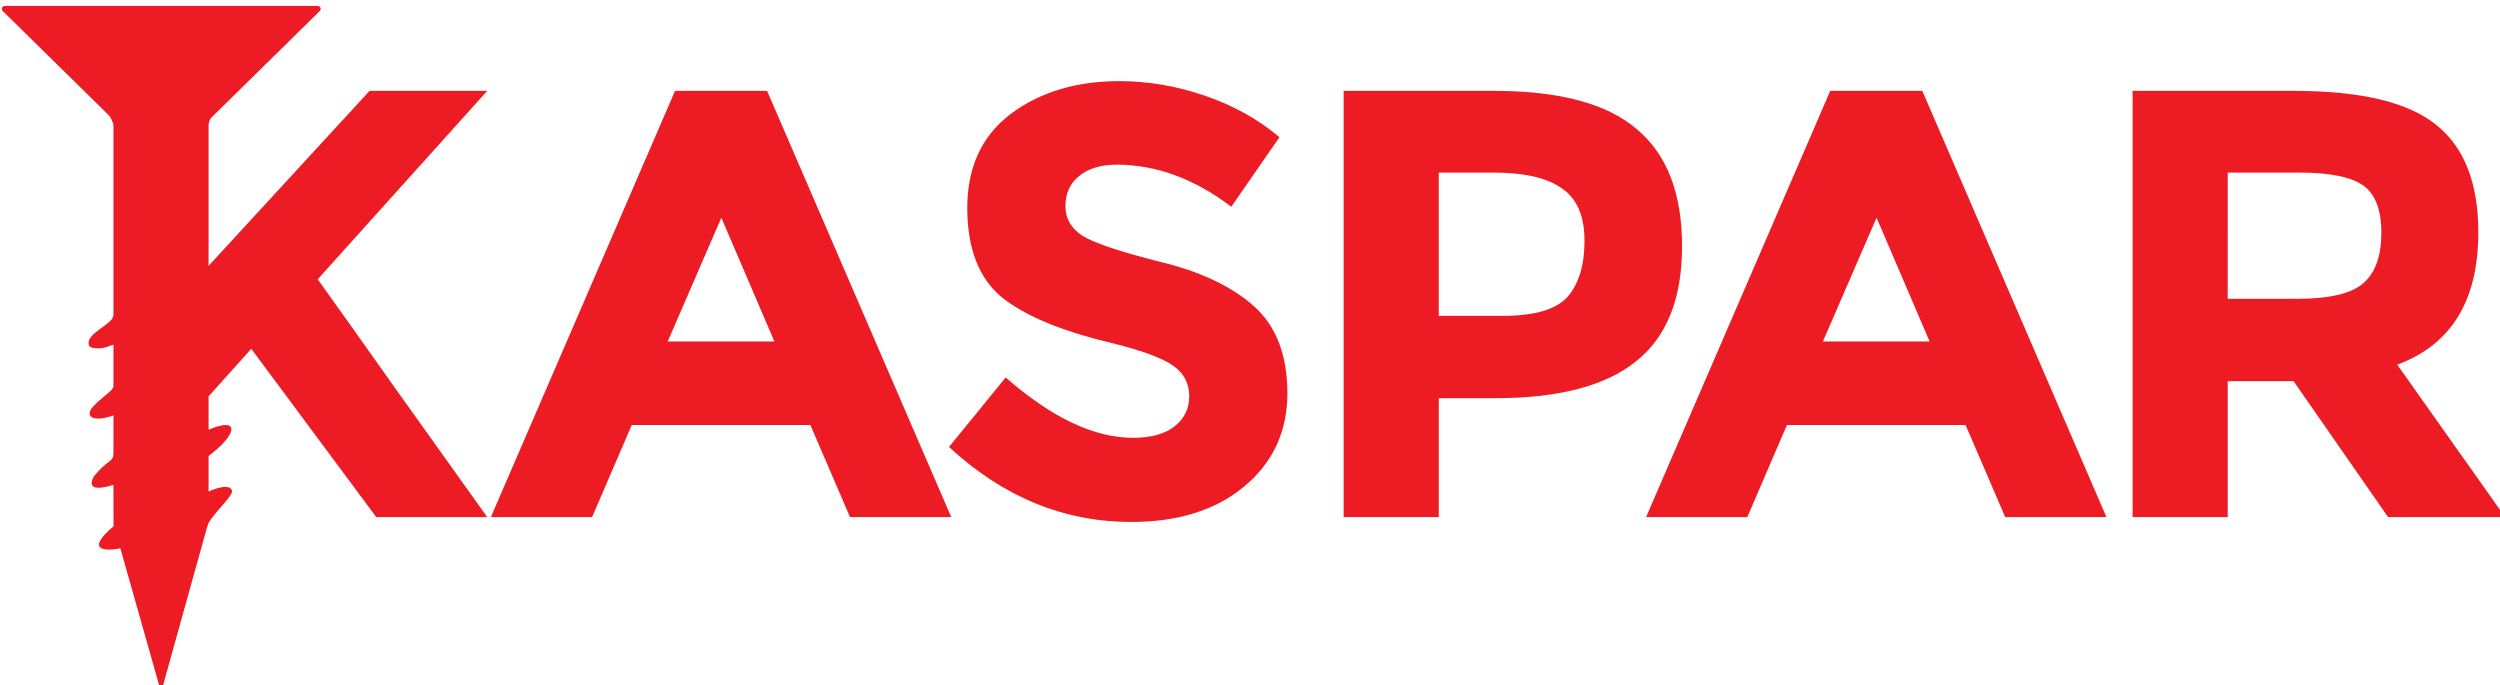 <?xml version="1.0" encoding="UTF-8" standalone="no"?>
<svg
   width="104.979mm"
   height="28.782mm"
   viewBox="0 0 104.979 28.782"
   version="1.1"
   id="svg1"
   xml:space="preserve"
   xmlns="http://www.w3.org/2000/svg"
   xmlns:svg="http://www.w3.org/2000/svg">
  <defs
   id="defs1" />
  <g
   id="layer-MC0"
   transform="matrix(0.265,0,0,0.265,-48.577,-154.433)">
    <path
   id="text30"
   style="font-weight:700;font-size:72.482px;font-family:Montserrat;fill:#ed1c24"
   d="m -6.684,-60.763 c -0.315,0 -0.473,0.383 -0.248,0.605 l 12.617,12.398 c 0.228,0.224 0.548,0.93 0.548,1.25 v 22.412 l -0.034,0.253 c -0.242,1.023 -3.323,2.053 -2.88,3.423 0.128,0.399 0.991,0.382 1.491,0.344 0,0 0.332,-0.047 0.491,-0.103 l 0.932,-0.318 v 4.998 c -0.163,0.591 -1.404,1.219 -2.459,2.41 -0.938,1.059 -0.081,1.911 2.459,0.998 v 2.953 l -0.004,1.774 c -0.154,0.884 -0.755,0.591 -2.322,2.521 -0.506,0.955 -0.53,1.876 2.325,1.02 l 0.001,1.23 V -1.4738609e-5 h 0.003 L 6.238,1.094 c -3.005,2.551 -1.638,3.09 0.813,2.618 L 11.898,20.823 17.321,1.349 c 0.064,-0.194 0.128,-0.38 0.192,-0.59 0.608,-1.208 2.949,-3.282 2.814,-3.877 -0.22,-0.979 -2.28,-0.163 -2.786,0.082 v -4.233 c 3.268,-2.403 3.945,-4.781 0,-3.122 v -3.959 L 22.615,-20.005 37.473,-1.4738609e-5 H 50.665 C 48.346,-3.238 44.842,-8.143 40.155,-14.714 35.468,-21.334 32.254,-25.851 30.515,-28.267 l 20.15,-22.397 H 36.676 l -19.135,20.802 v -16.781 c 0.029,-0.3 0.143,-0.658 0.338,-0.85 l 12.882,-12.661 c 0.227,-0.223 0.069,-0.609 -0.249,-0.609 z M 125.85,-51.825 c -5.17,0 -9.495,1.305 -12.974,3.914 -3.431,2.609 -5.146,6.33 -5.146,11.162 0,4.784 1.353,8.311 4.059,10.582 2.754,2.223 7.079,4.036 12.974,5.438 3.721,0.918 6.208,1.836 7.465,2.754 1.256,0.87 1.885,2.078 1.885,3.624 0,1.498 -0.604,2.706 -1.812,3.624 -1.16,0.87 -2.778,1.305 -4.856,1.305 -4.639,0 -9.689,-2.392 -15.149,-7.176 l -6.74,8.263 c 6.427,5.943 13.65,8.915 21.671,8.915 5.557,0 10.027,-1.401 13.409,-4.204 3.431,-2.851 5.146,-6.548 5.146,-11.09 0,-4.542 -1.328,-7.996 -3.986,-10.364 -2.658,-2.368 -6.403,-4.131 -11.235,-5.291 -4.784,-1.208 -7.852,-2.247 -9.205,-3.117 -1.305,-0.87 -1.957,-2.029 -1.957,-3.479 0,-1.498 0.532,-2.682 1.595,-3.552 1.111,-0.918 2.61,-1.377 4.494,-1.377 4.687,0 9.229,1.667 13.626,5.001 l 5.726,-8.263 c -2.513,-2.126 -5.461,-3.768 -8.843,-4.928 -3.382,-1.16 -6.764,-1.74 -10.147,-1.74 z M 72.989,-50.665 51.1,-1.4738609e-5 H 63.131 L 67.843,-10.945 h 21.236 L 93.791,-1.4738609e-5 H 105.824 L 83.933,-50.665 Z m 79.482,0 V -1.4738609e-5 H 163.779 V -14.134 h 6.741 c 7.49,0 13.047,-1.45 16.671,-4.349 3.672,-2.899 5.508,-7.464 5.508,-13.698 0,-6.282 -1.787,-10.922 -5.363,-13.917 -3.527,-3.044 -9.182,-4.566 -16.961,-4.566 z m 57.841,0 -21.889,50.665 h 12.032 L 205.167,-10.945 h 21.237 l 4.711,10.945 h 12.032 L 221.258,-50.665 Z m 35.944,0 V -1.4738609e-5 h 11.307 V -16.163 h 7.828 L 276.626,-1.4738609e-5 h 13.916 L 277.713,-18.12 c 6.427,-2.368 9.64,-7.612 9.64,-15.729 0,-5.895 -1.69,-10.171 -5.073,-12.829 -3.334,-2.658 -8.94,-3.986 -16.816,-3.986 z m -82.478,9.712 h 6.451 c 3.721,0 6.452,0.629 8.191,1.885 1.788,1.208 2.681,3.285 2.681,6.233 0,2.899 -0.676,5.122 -2.029,6.668 -1.353,1.498 -3.914,2.247 -7.683,2.247 h -7.611 z m 93.785,0 h 8.48 c 3.624,0 6.16,0.507 7.61,1.522 1.45,1.015 2.175,2.9 2.175,5.654 0,2.706 -0.701,4.687 -2.102,5.943 -1.401,1.256 -4.036,1.885 -7.901,1.885 h -8.262 z m -179.067,5.364 6.306,14.714 H 72.119 Z m 137.325,0 6.305,14.714 h -12.684 z"
   transform="matrix(1.333,0,0,1.333,192.979,664.702)" />
    
  </g>
</svg>
